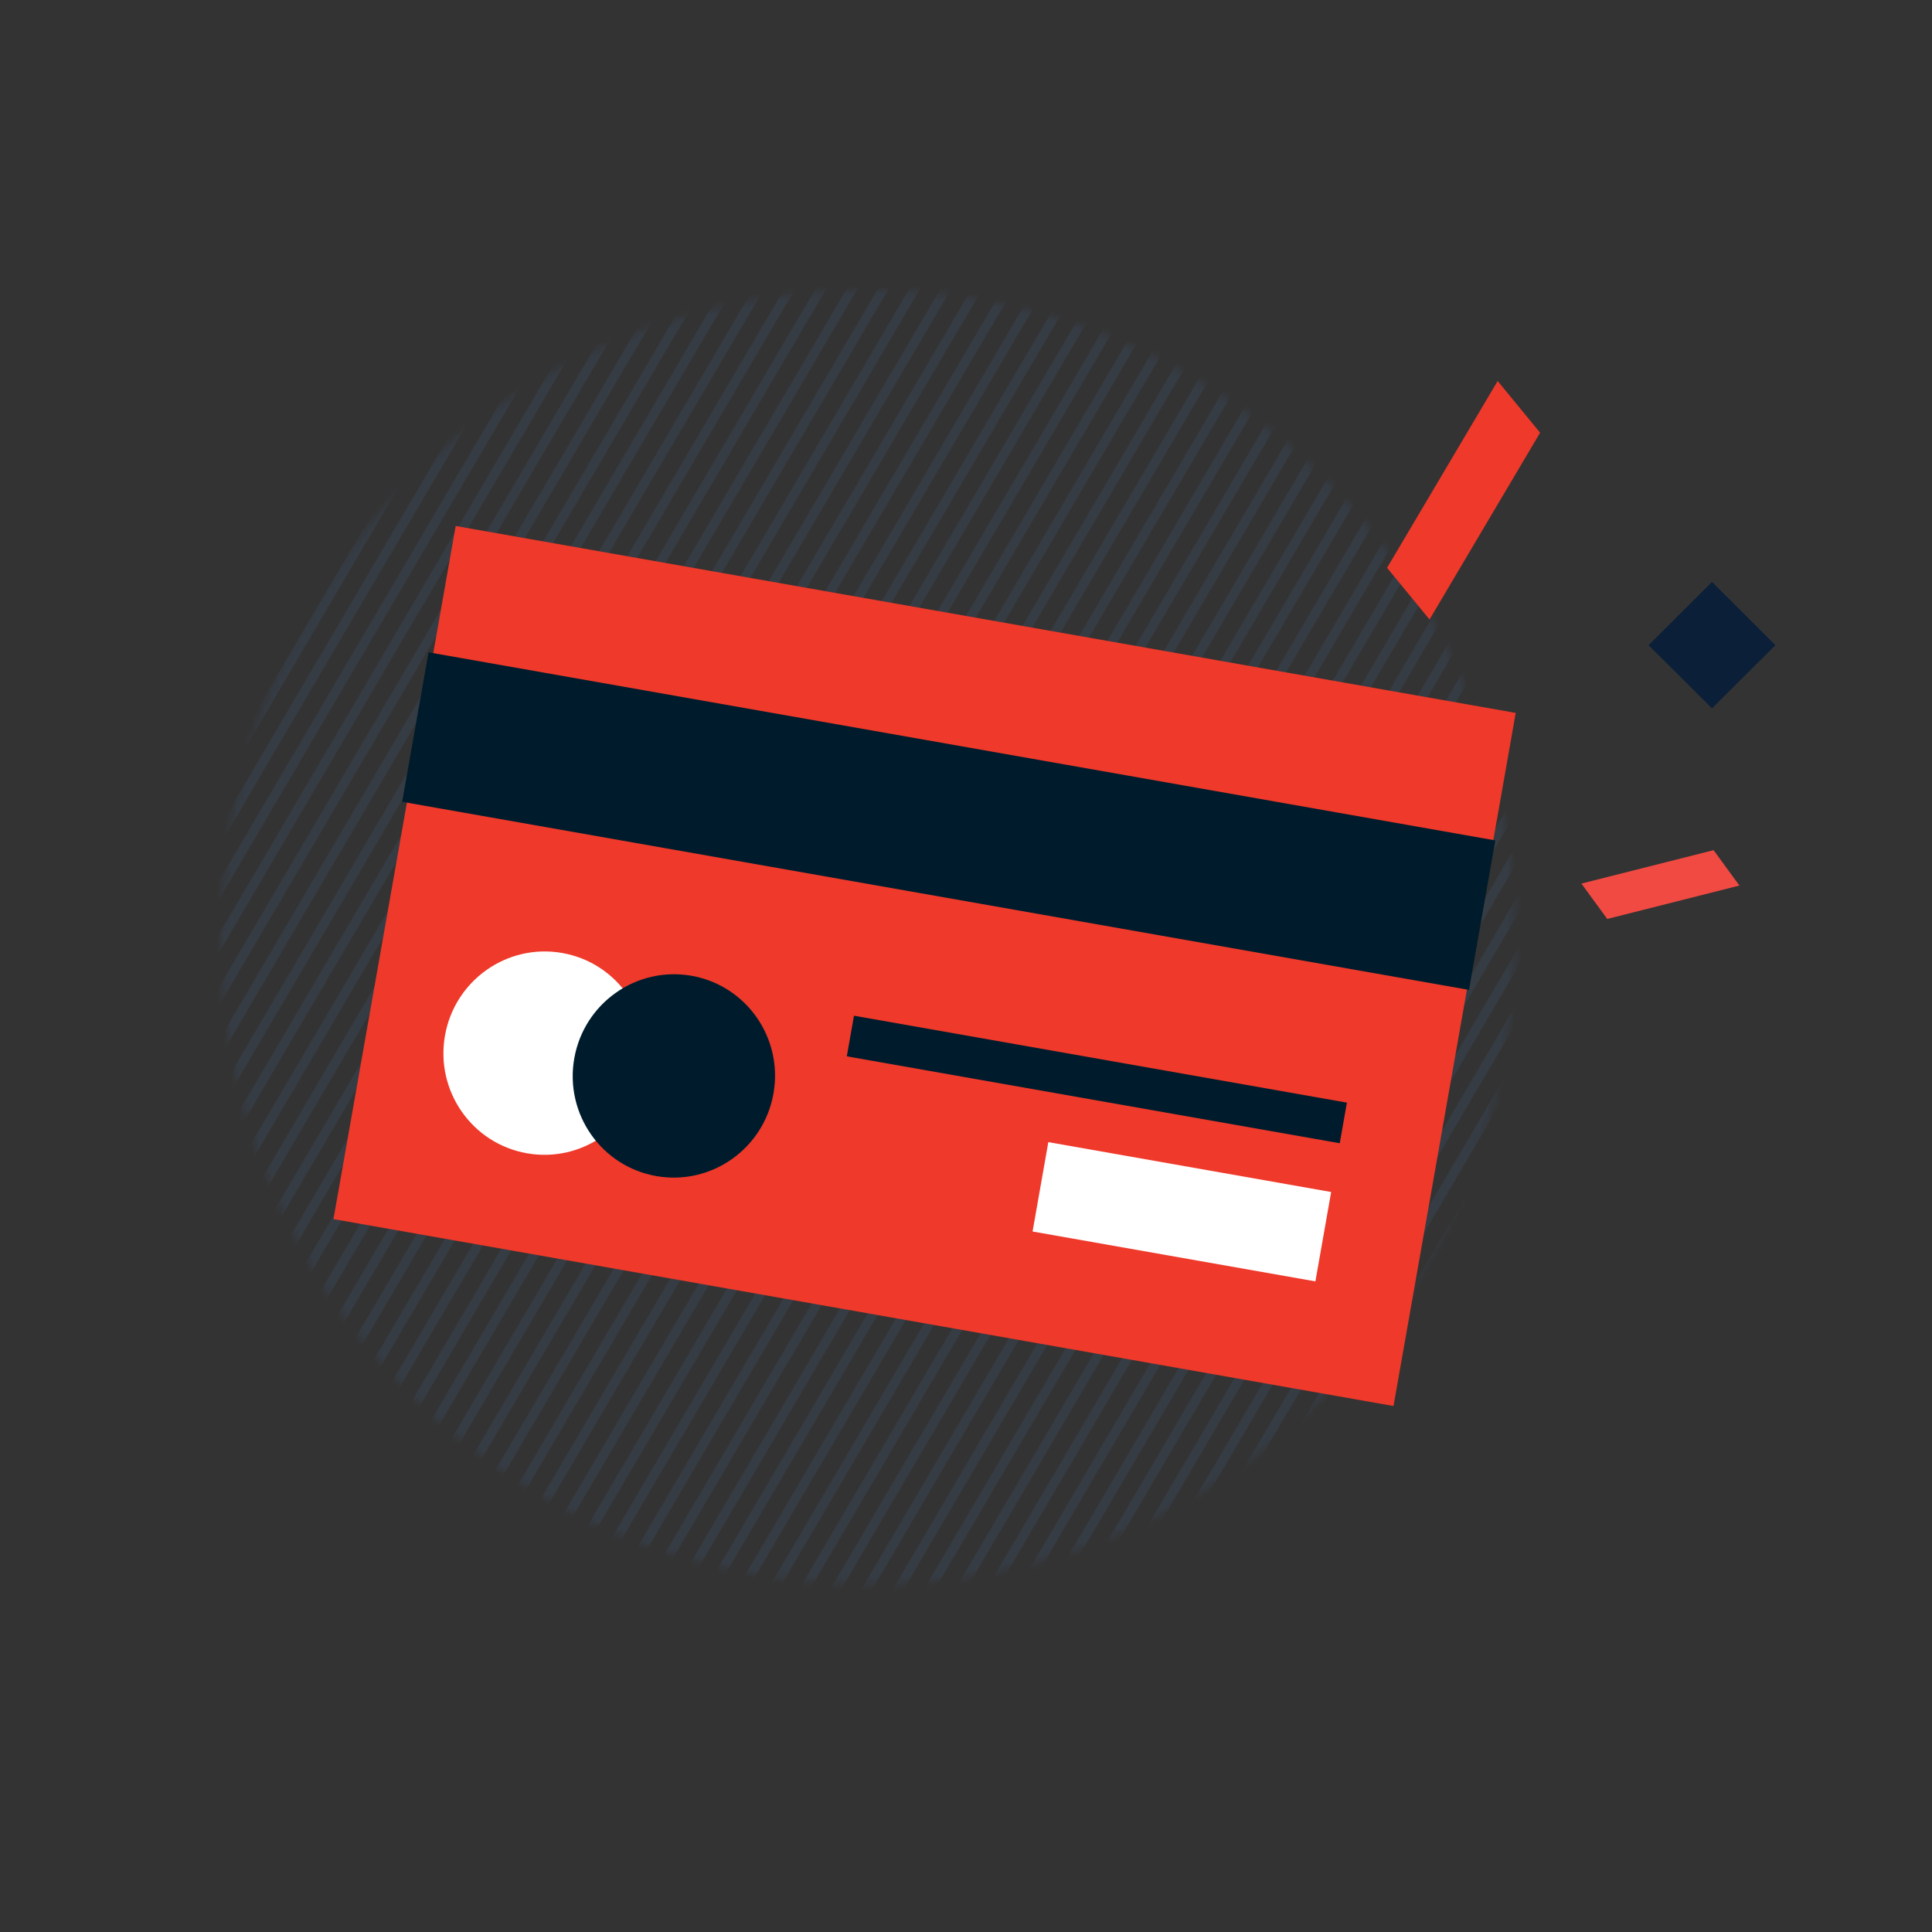 <svg width="280" height="280" viewBox="0 0 280 280" xmlns="http://www.w3.org/2000/svg" xmlns:xlink="http://www.w3.org/1999/xlink">
    <rect x="0" y="0" width="280" height="280" fill="#333333" stroke="none"/>
    <defs>
        <circle id="q9ea88j7ca" cx="93.81" cy="93.81" r="93.81"/>
        <path id="hyohuaemtc" d="M0 102h157V0H0z"/>
    </defs>
    <g fill="none" fill-rule="evenodd">
        <g transform="translate(32 42)">
            <mask id="424nd0guvb" fill="#fff">
                <use xlink:href="#q9ea88j7ca"/>
            </mask>
            <g stroke="#3C4C60" stroke-width="1.359" mask="url(#424nd0guvb)" stroke-opacity=".376">
                <path d="M156.294 12.563 48.186 196.644M160.197 13.608 52.088 197.69M164.1 14.654 55.99 198.736M168.003 15.7 59.893 199.782M152.391 11.517 44.282 195.599M148.489 10.471 40.379 194.553M132.9 6.186 24.793 190.267M136.803 7.231 28.694 191.313M140.706 8.277 32.598 192.36M144.61 9.323 36.5 193.405M128.997 5.14 20.89 189.222M125.094 4.094 16.985 188.176M109.509.015 1.399 184.097M113.411 1.06 5.302 185.143M117.314 2.107 9.206 186.188M121.217 3.152 13.108 187.234M105.605-1.03-2.503 183.05M101.702-2.077-6.407 182.005M86.114-6.361-21.995 177.72M90.017-5.315-18.092 178.766M93.92-4.27-14.19 179.812M97.823-3.224-10.286 180.858M82.211-7.407-25.897 176.675M78.308-8.453-29.8 175.63M62.722-12.532-45.387 171.55M66.625-11.486-41.484 172.596M70.528-10.44l-108.11 184.082M74.43-9.394-33.677 174.687M58.82-13.577-49.29 170.504M54.916-14.623-53.192 169.458M39.328-18.908-68.781 165.174M43.231-17.862-64.877 166.22M47.134-16.816l-108.11 184.081M51.037-15.77-57.072 168.31M35.426-19.954l-108.11 184.082M31.522-21-76.586 163.083M179.687 18.732 71.577 202.814M183.59 19.778 75.48 203.86M187.492 20.824 79.384 204.906M191.395 21.87 83.287 205.95M175.783 17.686 67.675 201.768M171.88 16.64 63.773 200.723M226.472 31.279 118.364 215.36M230.376 32.325 122.267 216.406M234.278 33.37 126.17 217.452M238.181 34.416 130.073 218.498M222.57 30.233 114.46 214.315M218.667 29.187 110.558 213.27M203.08 25.11 94.972 209.19M206.983 26.155 98.873 210.237M210.886 27.2 102.777 211.284M214.79 28.247 106.68 212.328M199.177 24.063 91.068 208.145M195.275 23.018 87.165 207.099"/>
                <g>
                    <path d="M344.975 60.737 236.866 244.819M348.877 61.782 240.77 245.864M352.78 62.828 244.672 246.91M341.072 59.69l-108.11 184.083M337.168 58.645 229.06 242.727M321.583 54.566l-108.11 184.082M325.485 55.612 217.377 239.694M329.388 56.658 221.28 240.739M333.29 57.703 225.183 241.785M317.68 53.52 209.57 237.602M313.776 52.474 205.668 236.556M298.188 48.19 190.079 232.272M302.091 49.236 193.983 233.318M305.995 50.282l-108.11 184.081M309.897 51.327 201.788 235.41M294.286 47.144 186.177 231.226M290.382 46.098 182.274 230.18M274.796 42.02 166.687 226.1M278.7 43.065 170.59 227.147M282.603 44.111l-108.11 184.082M286.505 45.157 178.396 229.239M270.894 40.974 162.785 225.055M266.99 39.928 158.882 224.01M251.402 35.643 143.293 219.725M255.305 36.69 147.197 220.77M259.208 37.735 151.099 221.817M263.111 38.78 155.002 222.863M247.5 34.598 139.39 218.679M243.596 33.552 135.488 217.634"/>
                </g>
            </g>
        </g>
        <path fill="#EF392A" d="m48.329 176.68 153.63 27.09 17.712-100.45-153.63-27.09z"/>
        <path fill="#001C2C" d="m58.282 116.202 154.615 27.262 3.82-21.666L62.104 94.536z"/>
        <g transform="rotate(10 -402.637 409.826)">
            <path d="M41.605 72.913c0 8.14-6.563 14.738-14.658 14.738-8.095 0-14.658-6.598-14.658-14.738s6.563-14.738 14.658-14.738c8.095 0 14.658 6.598 14.658 14.738" fill="#FFF"/>
            <path d="M60.633 72.913c0 8.14-6.563 14.738-14.658 14.738-8.095 0-14.659-6.598-14.659-14.738s6.564-14.738 14.659-14.738 14.658 6.598 14.658 14.738" fill="#001C2C"/>
            <mask id="jfl24twprd" fill="#fff">
                <use xlink:href="#hyohuaemtc"/>
            </mask>
            <path fill="#FFF" mask="url(#jfl24twprd)" d="M101.084 86.091h41.623V72.938h-41.623z"/>
            <path fill="#001C2C" mask="url(#jfl24twprd)" d="M70.164 65.764h72.543v-5.979H70.164z"/>
        </g>
        <g>
            <path fill="#F14A42" fill-rule="nonzero" d="m229.192 128.054 3.742 5.127 19.156-4.841-3.742-5.127z"/>
            <path fill="#EF392A" fill-rule="nonzero" d="m217.051 55.216 6.153 7.492-16.026 27.076-6.153-7.492z"/>
            <path fill="#0B1F38" d="m248.115 84.34-9.192 9.16 9.192 9.16 9.192-9.16z"/>
        </g>
    </g>
</svg>
